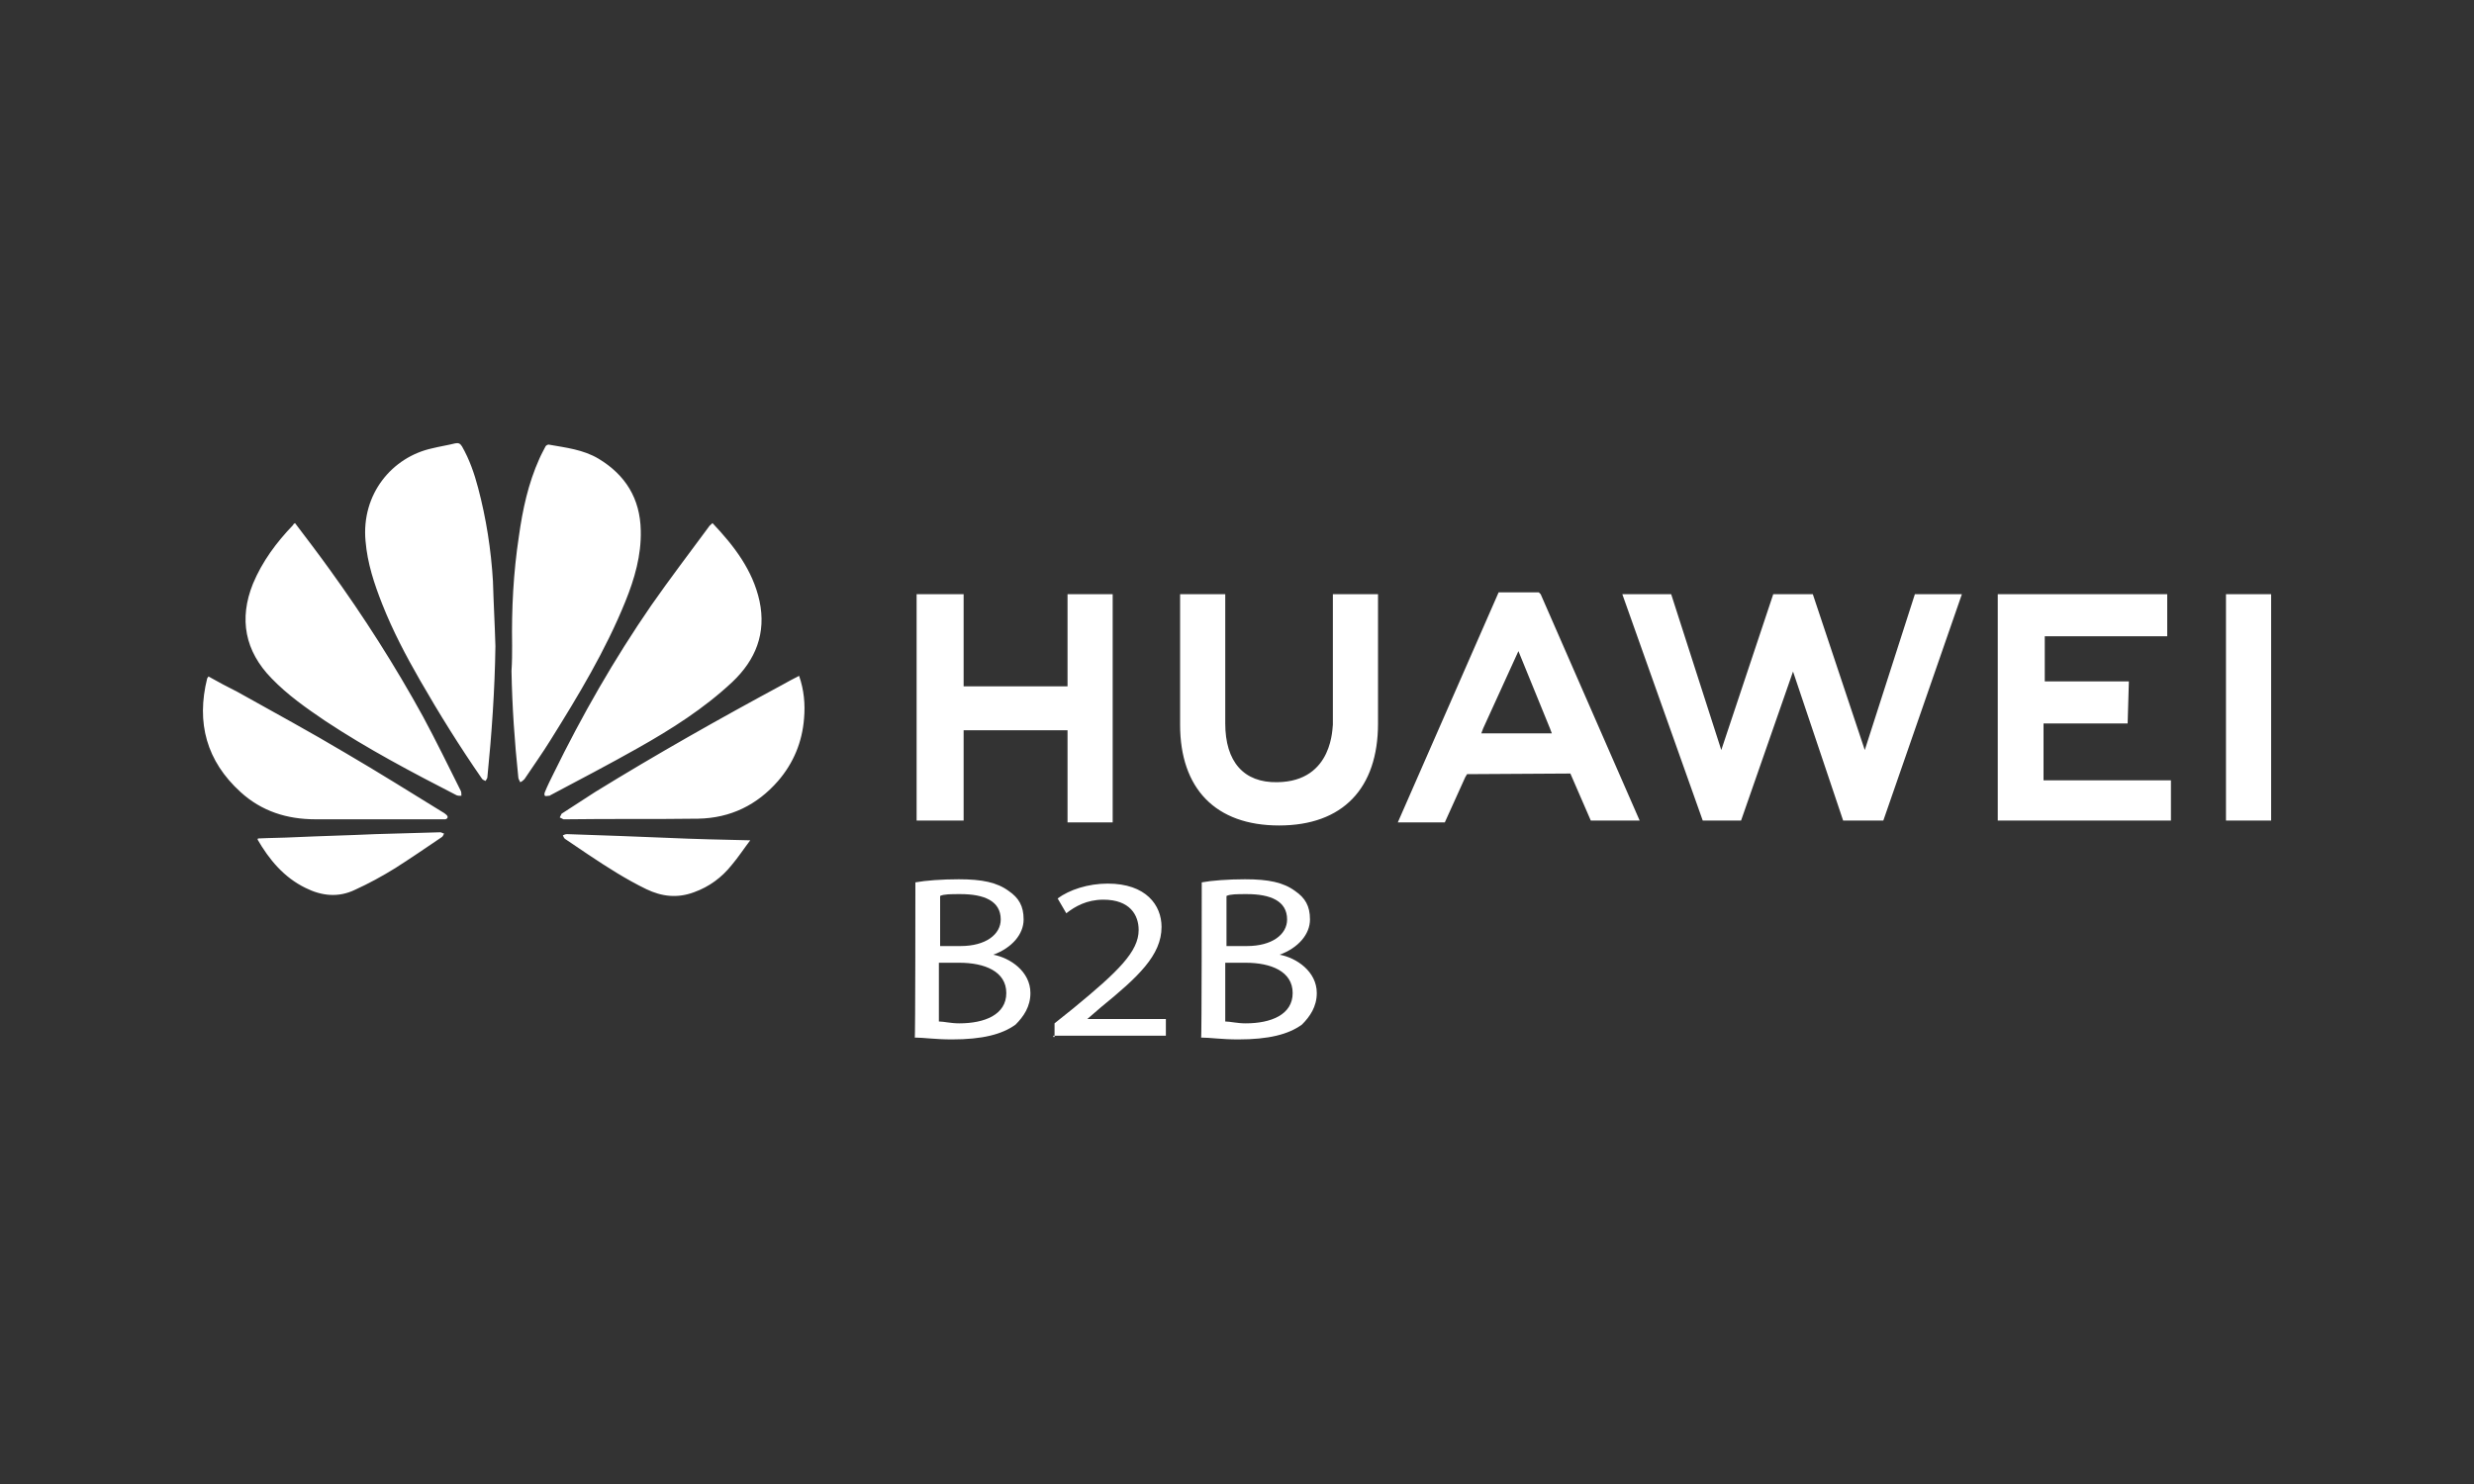 <?xml version="1.0" encoding="utf-8"?>
<!-- Generator: Adobe Illustrator 26.2.1, SVG Export Plug-In . SVG Version: 6.00 Build 0)  -->
<svg version="1.1" id="Capa_1" xmlns="http://www.w3.org/2000/svg" xmlns:xlink="http://www.w3.org/1999/xlink" x="0px" y="0px"
	 viewBox="0 0 400 240" style="enable-background:new 0 0 400 240;" xml:space="preserve">
<rect x="0" y="0" width="400" height="240" fill="#333333" stroke="none"/>
<style type="text/css">
	.st0{display:none;}
	.st1{display:inline;}
	.st2{fill:#464646;}
	.st3{fill-rule:evenodd;clip-rule:evenodd;fill:#DF6919;}
	.st4{fill:#FFFFFF;}
</style>
<g id="Capa_1_1_" class="st0">
	<g id="Capa_2_1_" class="st1">
	</g>
	<g id="Capa_3" class="st1">
		<g>
			<path class="st2" d="M182.9,133.6h-6.7l-6.9,8.9l-6.9-8.9h-6.9l10,13.2L155,160.2h6.7l7.1-9.4l7.1,9.4h6.9l-10.5-13.4
				L182.9,133.6z M280.5,136.7c-2-2.5-5.4-4-9.6-4c-3.1,0-7.4,1.1-10.7,2.7V160h5.8v-21.2c1.3-0.7,3.1-0.9,5.1-0.9
				c2.9,0,5.1,2,5.1,4.9v17.4h5.8v-22.3l-1.3,2.9c2-1.6,4.2-2.7,6.5-2.7c2.9,0,5.1,1.8,5.1,4.7v17.4h5.8V141c0-4.7-3.6-7.8-9.4-7.8
				c-4,0-7.8,1.1-10.5,3.3L280.5,136.7z M303.9,133.6v26.6h5.8v-26.6H303.9z M241.8,155.9c-4.9,0-7.6-3.3-7.6-9.6
				c0-5.8,2.9-9.2,7.6-9.2c5.1,0,7.8,3.3,7.8,9.2C249.4,152.4,246.7,155.9,241.8,155.9z M241.8,132.7c-8.9,0-13.8,5.1-13.8,13.6
				c0,8.9,5.1,14.1,13.8,14.1s13.8-5.1,13.8-14.1C255.7,137.6,250.8,132.7,241.8,132.7z M187.6,159.7h5.8v-26.1h-5.8V159.7z
				 M217.7,155.3c-6.7,1.6-13.4,0.7-13.4-3.1c0-3.3,4-5.1,13.4-4.9V155.3z M210.6,132.7c-3.1,0-7.1,0.9-9.8,1.6v4.7
				c4-1.1,6.9-1.3,10.3-1.3c5.1,0,6.9,1.8,6.9,4.9v0.4c-13.8-0.4-19,3.3-19,8.9c0,5.6,4.2,8.7,14.5,8.7c2.9,0,7.1-0.7,10.5-1.8
				v-15.4C223.3,135.6,219.9,132.7,210.6,132.7z"/>
			<g>
				<path class="st3" d="M133.5,183.8h-69c-1.6,0-2.9-1.1-2.9-2.9v-68.8c0-1.6,1.1-2.9,2.9-2.9h69c1.6,0,2.9,1.1,2.9,2.9v69
					C136.4,182.5,135.1,183.8,133.5,183.8"/>
				<path class="st4" d="M120.3,132.7h-6c-0.2,0-0.4,0.2-0.4,0.4v26.8c0,0.2,0.2,0.4,0.4,0.4h5.8c0.2,0,0.4-0.2,0.4-0.4v-26.8
					C120.6,132.9,120.6,132.7,120.3,132.7"/>
				<path class="st4" d="M100.2,132.7H77.9c-0.2,0-0.4,0.2-0.4,0.4v26.8c0,0.2,0.2,0.4,0.4,0.4h5.8c0.2,0,0.4-0.2,0.4-0.4v-21
					c0-0.2,0.2-0.4,0.4-0.4h13c3.6,0,4.7,2.9,4.7,4.5v17c0,0.2,0.2,0.4,0.4,0.4h5.8c0.2,0,0.4-0.2,0.4-0.4v-19.2
					c0-1.6-0.2-3.8-2.2-5.8C104.3,133.2,102.5,132.7,100.2,132.7"/>
				<path class="st4" d="M96.2,143.4H90c-0.2,0-0.4,0.2-0.4,0.4v16.1c0,0.2,0.2,0.4,0.4,0.4h6.3c0.2,0,0.4-0.2,0.4-0.4v-16.1
					C96.4,143.6,96.4,143.4,96.2,143.4"/>
			</g>
		</g>
	</g>
</g>
<path class="st4" d="M155.8,96.1h-7.6v36.6h7.6v-14.6h16.8V133h7.3V96.1h-7.3V111h-16.8V96.1z M206.5,126.5
	c-5.4,0.1-8.4-3.3-8.4-9.5V96.1h-7.3v21.1c0,10.3,5.7,16.3,16,16.3s16-6,16-16.5V96.1h-7.3v21.1
	C215.4,117.3,215.7,126.4,206.5,126.5z M286.7,96.1l-8.4,25.2l-8.1-25.2h-7.9l13,36.6h6.2l8.4-24.1l8.1,24.1h6.5l12.7-36.6h-7.6
	l-8.1,25.2l-8.4-25.2L286.7,96.1L286.7,96.1z M344.2,110.2h-13.6v-7.3h19.8v-6.8H323v36.6h28v-6.5h-20.6V117H344L344.2,110.2z
	 M359.9,96.1h7.3v36.6h-7.3V96.1z M253.9,125.1l3.3,7.6h7.9l-16-36.6l-0.3-0.3h-6.5L226,133h7.6l3.3-7.3l0.3-0.5L253.9,125.1
	L253.9,125.1z M245.5,105.3l5.1,12.5l0.3,0.8h-11.4l0.3-0.8L245.5,105.3z M148,142.7c1.6-0.3,4.3-0.5,7-0.5c3.8,0,6.2,0.5,8.1,1.9
	c1.6,1.1,2.4,2.4,2.4,4.6c0,2.4-1.9,4.6-4.9,5.7l0,0c2.7,0.5,6,2.7,6,6.2c0,2.2-1.1,3.8-2.4,5.1c-2.2,1.6-5.4,2.4-10.3,2.4
	c-2.7,0-4.6-0.3-6-0.3C148,167.9,148,142.7,148,142.7z M151.8,153h3.5c4.1,0,6.5-1.9,6.5-4.3c0-3-2.7-4.1-6.5-4.1
	c-1.6,0-2.7,0-3.3,0.3v8.1H151.8z M151.8,165.2c0.8,0,1.9,0.3,3.3,0.3c4.1,0,7.6-1.4,7.6-4.9s-3.5-4.9-7.6-4.9h-3.3V165.2z
	 M170.5,167.7v-2.2l3-2.4c7.3-6,10.6-9.2,10.6-12.7c0-2.4-1.4-4.9-5.7-4.9c-2.7,0-4.6,1.1-6,2.2l-1.4-2.4c1.9-1.4,4.9-2.4,8.1-2.4
	c6.2,0,8.7,3.5,8.7,7c0,4.6-3.8,8.1-9.8,13l-2.2,1.9l0,0h12.7v2.7h-18.2v0.2H170.5z M194.3,142.7c1.6-0.3,4.3-0.5,7-0.5
	c3.8,0,6.2,0.5,8.1,1.9c1.6,1.1,2.4,2.4,2.4,4.6c0,2.4-1.9,4.6-4.9,5.7l0,0c2.7,0.5,6,2.7,6,6.2c0,2.2-1.1,3.8-2.4,5.1
	c-2.2,1.6-5.4,2.4-10.3,2.4c-2.7,0-4.6-0.3-6-0.3C194.3,167.9,194.3,142.7,194.3,142.7z M198.1,153h3.5c4.1,0,6.5-1.9,6.5-4.3
	c0-3-2.7-4.1-6.5-4.1c-1.6,0-2.7,0-3.3,0.3v8.1H198.1z M198.1,165.2c0.8,0,1.9,0.3,3.3,0.3c4.1,0,7.6-1.4,7.6-4.9s-3.5-4.9-7.6-4.9
	h-3.3V165.2z M80.1,104.5c-0.1,7.1-0.6,14.2-1.3,21.2c0,0.2-0.2,0.4-0.3,0.6c-0.2-0.1-0.5-0.2-0.6-0.4c-3.6-5.2-6.9-10.5-10-15.9
	c-2.3-4-4.4-8-6.1-12.3c-1.3-3.3-2.4-6.6-2.7-10.2c-0.7-7.6,4.3-13.6,10.8-15c1.2-0.3,2.5-0.5,3.7-0.8c0.5-0.1,0.8,0,1.1,0.5
	c1.2,2.1,2,4.4,2.6,6.7c1.3,4.9,2.1,10,2.4,15.1C79.8,97.5,80,101,80.1,104.5z M82.8,104.4c-0.1-5.9,0.2-11.8,1.1-17.7
	c0.6-4.3,1.5-8.5,3.3-12.5c0.3-0.7,0.7-1.4,1-2c0.1-0.2,0.4-0.3,0.5-0.3c2.8,0.5,5.6,0.8,8.1,2.3c4.3,2.6,6.7,6.4,6.8,11.6
	c0.1,4-1,7.8-2.5,11.5c-3.2,7.9-7.6,15.2-12.1,22.4c-1.3,2.1-2.8,4.2-4.2,6.3c-0.2,0.2-0.4,0.4-0.7,0.5c-0.1-0.3-0.3-0.5-0.3-0.8
	c-0.6-5.7-1-11.5-1.1-17.2C82.8,107,82.8,105.7,82.8,104.4z M115.2,84.6c3.5,3.7,6.5,7.6,7.6,12.6c1.1,5.2-0.6,9.5-4.4,13.1
	c-4.6,4.3-9.8,7.6-15.3,10.7c-4.6,2.6-9.4,5.1-14.1,7.6c-0.1,0.1-0.2,0.1-0.3,0.1c-0.2,0-0.5,0.1-0.6,0s-0.1-0.4,0-0.6
	c0.4-1,0.9-2,1.4-3c4.6-9.4,9.8-18.5,15.8-27.2c3-4.3,6.2-8.5,9.3-12.7C114.7,85,114.9,84.9,115.2,84.6z M47.7,84.6
	c1.9,2.5,3.8,5,5.6,7.5c5.5,7.6,10.6,15.6,15.1,23.8c2.1,3.9,4.1,8,6.1,12c0.1,0.2,0.1,0.5,0.1,0.8c-0.3,0-0.6,0-0.8-0.1
	c-7.2-3.7-14.4-7.5-21.2-12c-3.1-2.1-6.1-4.2-8.7-6.9c-4.3-4.4-5.3-9.6-3-15.3c1.5-3.6,3.8-6.7,6.5-9.5
	C47.4,84.8,47.5,84.7,47.7,84.6z M129.2,109.3c0.8,2.3,1,4.6,0.8,6.9c-0.3,3.8-1.7,7.2-4.2,10.1c-3.4,3.9-7.7,6-12.9,6.1
	c-7.1,0.1-14.2,0-21.2,0.1c-0.2,0-0.4,0-0.6,0c-0.2-0.1-0.4-0.2-0.6-0.3c0.1-0.2,0.2-0.4,0.3-0.6c1.8-1.2,3.6-2.3,5.4-3.5
	c9.9-6.1,20-11.8,30.2-17.3C127.3,110.3,128.2,109.8,129.2,109.3z M33.7,109.4c1.6,0.9,3.1,1.7,4.7,2.5c5.9,3.3,11.8,6.5,17.5,9.9
	c5.3,3.1,10.4,6.3,15.6,9.5c0.2,0.1,0.5,0.3,0.7,0.5c0.3,0.3,0.2,0.6-0.2,0.7c-0.2,0-0.3,0-0.5,0c-6.8,0-13.6,0-20.5,0
	c-4.6,0-8.7-1.3-12.1-4.4c-5.5-5-7.2-11.2-5.4-18.4C33.5,109.7,33.6,109.6,33.7,109.4z M121.3,135.9c-1,1.3-1.9,2.7-3,4
	c-1.6,2-3.6,3.5-6.1,4.4c-2.7,1-5.2,0.7-7.7-0.5c-3.3-1.6-6.4-3.6-9.4-5.6c-1.2-0.8-2.5-1.7-3.7-2.5c-0.2-0.1-0.3-0.4-0.4-0.6
	c0.2-0.1,0.4-0.2,0.7-0.2c2.9,0.1,5.7,0.2,8.6,0.3c2.5,0.1,5,0.2,7.6,0.3C112.3,135.7,116.8,135.8,121.3,135.9
	C121.1,135.7,121.2,135.8,121.3,135.9z M41.7,135.6c2-0.1,4-0.1,5.9-0.2c4.4-0.2,8.7-0.3,13.1-0.5c3.5-0.1,7-0.2,10.5-0.3
	c0.2,0,0.4,0.2,0.6,0.2c-0.1,0.2-0.2,0.5-0.4,0.6c-2.5,1.7-5,3.4-7.5,5c-2.1,1.3-4.3,2.5-6.5,3.5c-2.7,1.3-5.4,1-8-0.3
	c-3.5-1.7-5.9-4.6-7.8-7.9C41.7,135.8,41.7,135.7,41.7,135.6z"/>
</svg>
